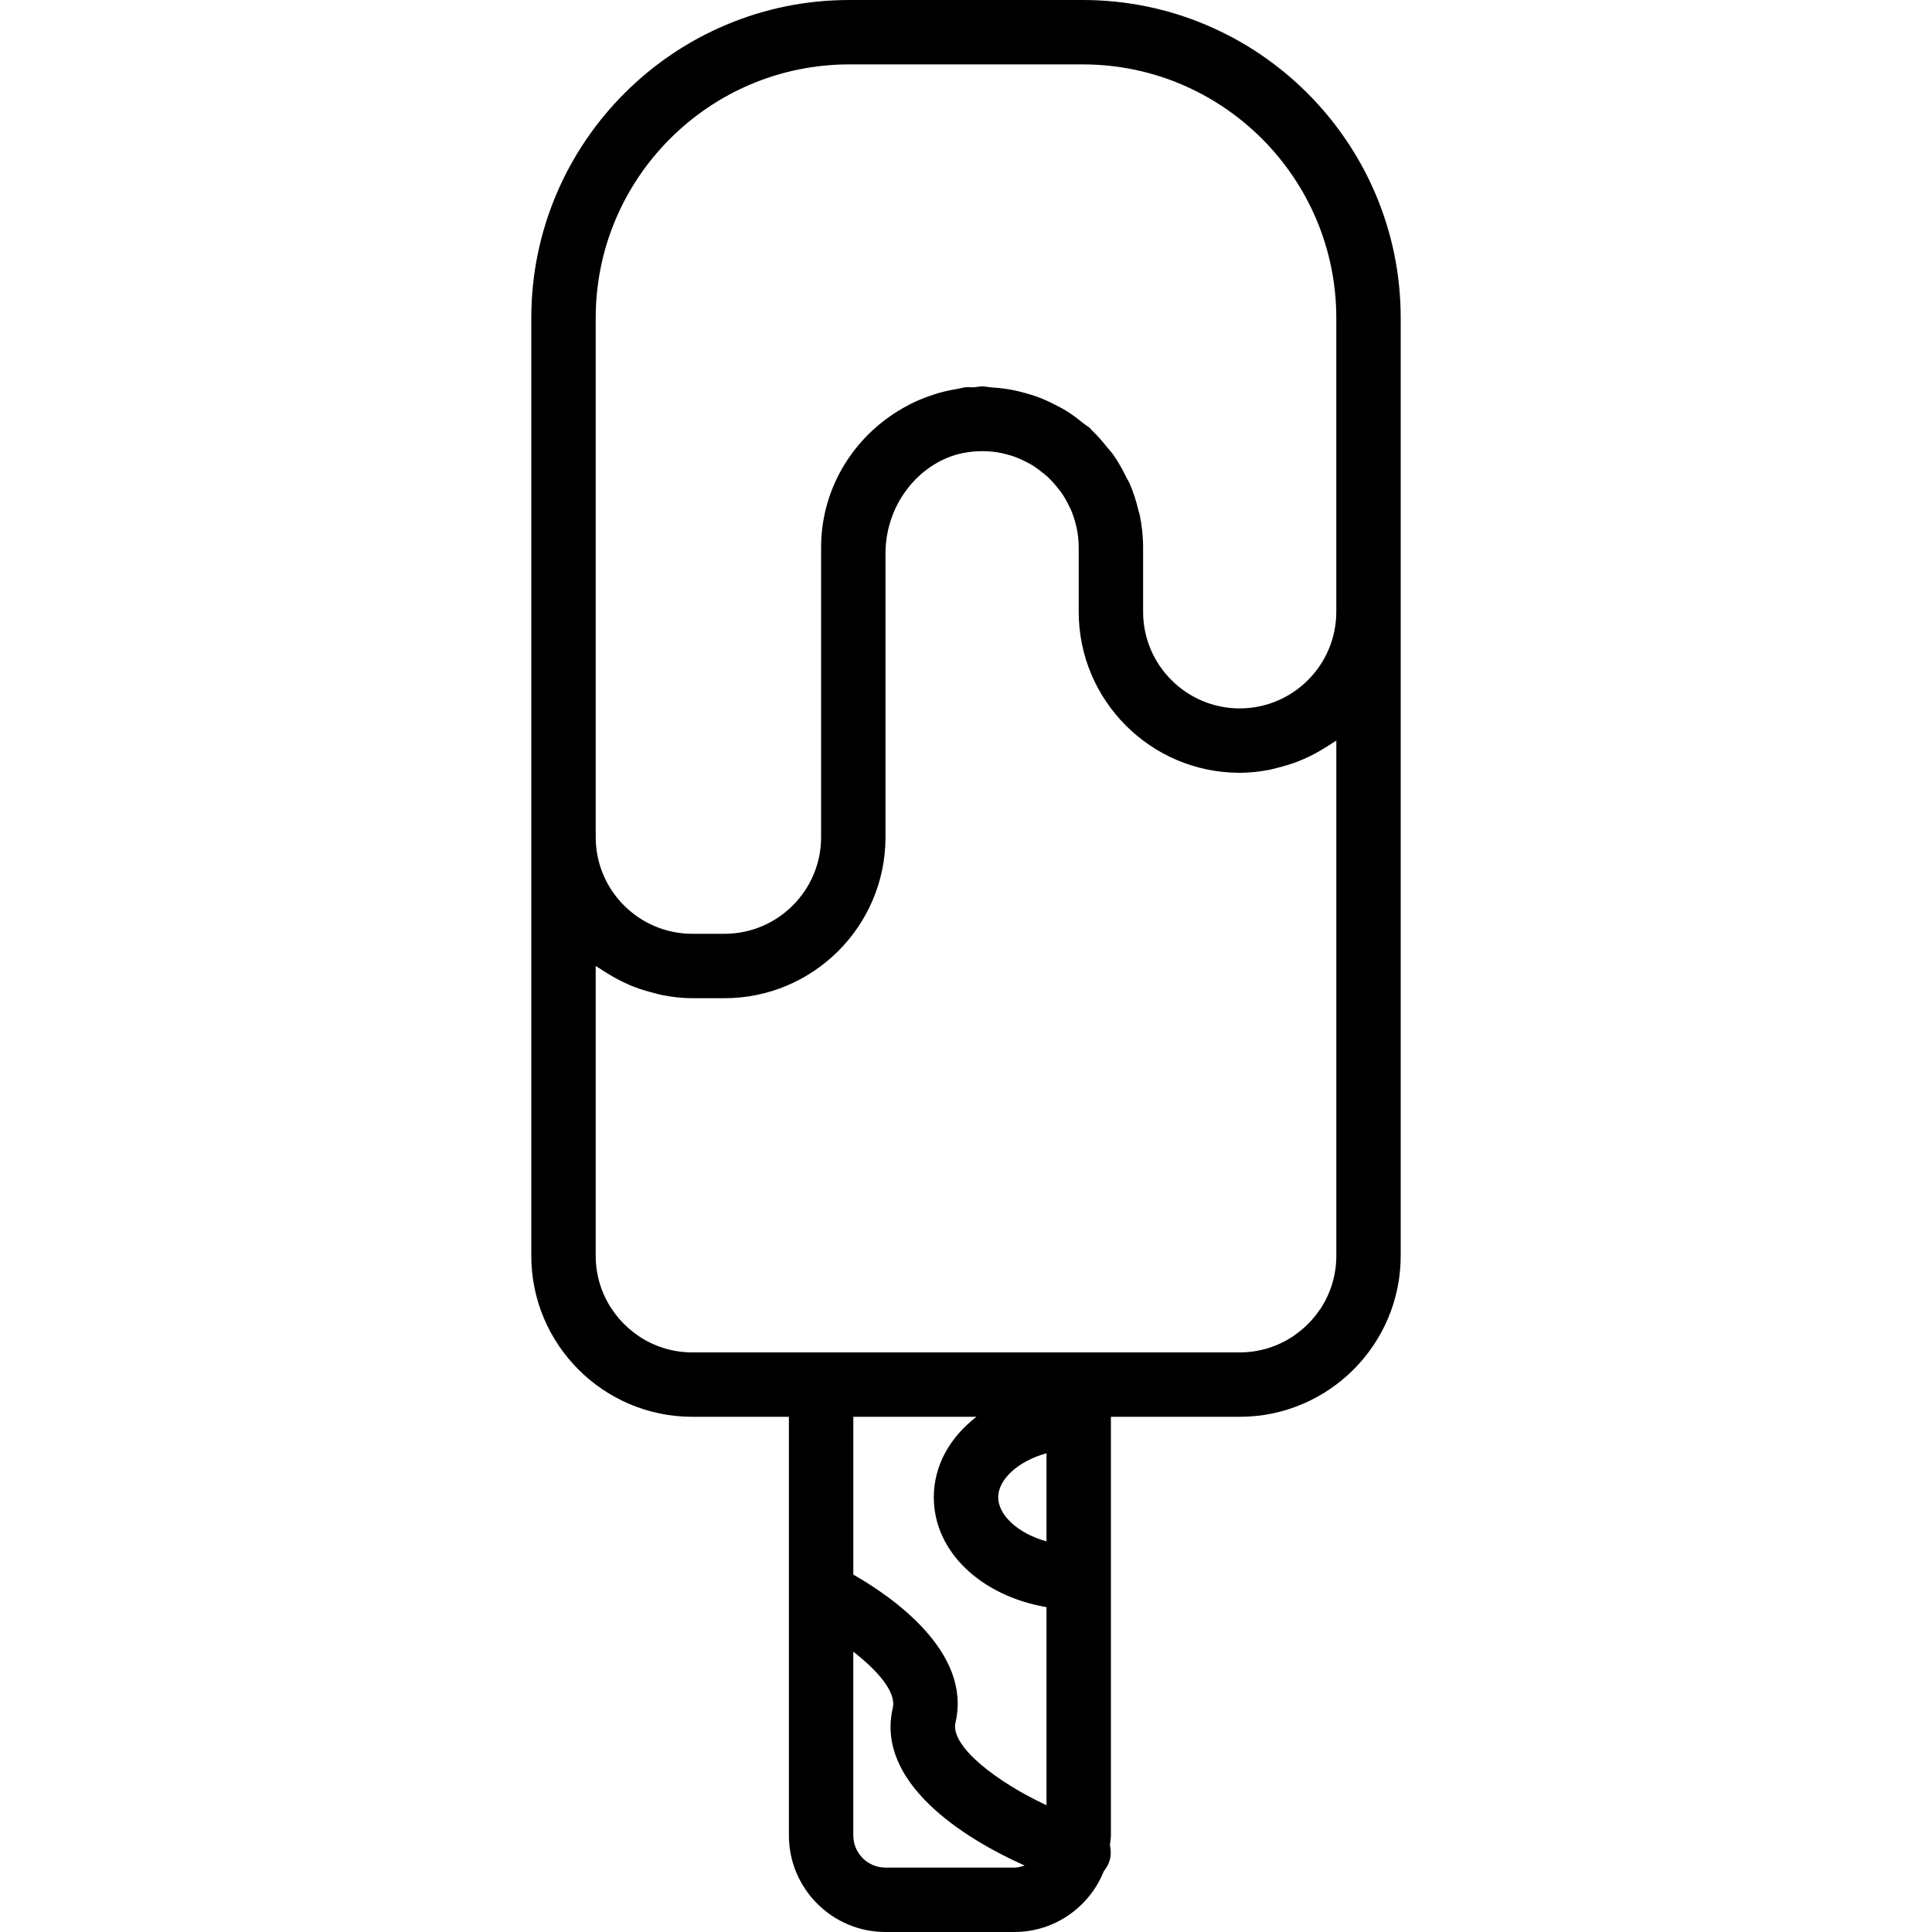 <?xml version="1.0" encoding="iso-8859-1"?>
<!-- Uploaded to: SVG Repo, www.svgrepo.com, Generator: SVG Repo Mixer Tools -->
<!DOCTYPE svg PUBLIC "-//W3C//DTD SVG 1.1//EN" "http://www.w3.org/Graphics/SVG/1.1/DTD/svg11.dtd">
<svg fill="#000000" height="800px" width="800px" version="1.1" id="Capa_1" xmlns="http://www.w3.org/2000/svg" xmlns:xlink="http://www.w3.org/1999/xlink" 
	 viewBox="0 0 60 60" xml:space="preserve">
<path d="M33.626,0h-7.252C20.93,0,16.5,4.43,16.5,9.874V26v13c0,2.757,2.243,5,5,5h3v13c0,1.654,1.346,3,3,3h4
	c1.261,0,2.338-0.784,2.781-1.889c0.081-0.103,0.148-0.217,0.185-0.351c0.042-0.156,0.035-0.31,0.004-0.459
	c0.01-0.1,0.03-0.198,0.03-0.301V44h4c2.757,0,5-2.243,5-5V19V9.874C43.5,4.43,39.07,0,33.626,0z M32.5,47.868
	C31.583,47.614,31,47.035,31,46.5s0.583-1.114,1.5-1.368V47.868z M32.5,49.911v6.151c-1.484-0.687-3.002-1.817-2.826-2.569
	c0.512-2.196-1.98-3.911-3.174-4.593V44h3.825C29.504,44.631,29,45.51,29,46.5C29,48.194,30.475,49.565,32.5,49.911z M27.5,58
	c-0.552,0-1-0.448-1-1v-5.705c0.75,0.58,1.34,1.255,1.227,1.742c-0.542,2.321,2.193,4.051,4.093,4.898
	C31.718,57.97,31.613,58,31.5,58H27.5z M34.5,42h-10h-3c-0.619,0-1.195-0.189-1.673-0.511l0.001-0.002
	c-0.322-0.218-0.597-0.492-0.814-0.814l-0.002,0.001C18.689,40.195,18.5,39.619,18.5,39v-9.002c0.039,0.03,0.084,0.051,0.125,0.079
	c0.081,0.057,0.165,0.106,0.249,0.158c0.171,0.106,0.347,0.203,0.531,0.288c0.096,0.045,0.191,0.087,0.29,0.125
	c0.194,0.076,0.395,0.135,0.6,0.187c0.093,0.023,0.183,0.052,0.278,0.07C20.874,30.963,21.182,31,21.5,31h1c2.757,0,5-2.243,5-5
	v-8.812c0-1.385,0.86-2.594,2.046-3.019c0.067-0.023,0.134-0.045,0.203-0.063c0.096-0.026,0.194-0.045,0.293-0.06
	c0.099-0.015,0.199-0.025,0.301-0.031c0.107-0.006,0.214-0.005,0.319,0c0.101,0.006,0.201,0.015,0.299,0.03
	c0.105,0.016,0.209,0.039,0.311,0.067c0.09,0.024,0.178,0.05,0.264,0.082c0.11,0.041,0.217,0.09,0.322,0.145
	c0.069,0.036,0.139,0.071,0.205,0.111c0.119,0.074,0.232,0.159,0.341,0.25c0.045,0.037,0.093,0.072,0.135,0.112
	c0.12,0.112,0.226,0.235,0.325,0.363c0.024,0.031,0.052,0.059,0.075,0.091c0.108,0.151,0.199,0.312,0.277,0.479
	c0.008,0.016,0.018,0.031,0.026,0.048c0.081,0.182,0.143,0.373,0.186,0.567c0.001,0.006,0.004,0.012,0.006,0.019
	C33.477,16.582,33.5,16.79,33.5,17v2c0,2.757,2.243,5,5,5c0.318,0,0.626-0.037,0.928-0.094c0.095-0.018,0.185-0.047,0.278-0.07
	c0.205-0.051,0.406-0.111,0.6-0.187c0.099-0.039,0.194-0.081,0.29-0.125c0.184-0.085,0.36-0.182,0.531-0.288
	c0.084-0.052,0.169-0.102,0.249-0.158c0.04-0.028,0.085-0.05,0.125-0.079V39c0,0.619-0.189,1.195-0.511,1.673l-0.002-0.001
	c-0.218,0.322-0.492,0.597-0.814,0.814l0.001,0.002C39.695,41.811,39.119,42,38.5,42H34.5z M38.5,22c-1.654,0-3-1.346-3-3v-2
	c0-0.354-0.039-0.699-0.11-1.032c-0.007-0.033-0.022-0.063-0.03-0.095c-0.07-0.303-0.163-0.596-0.286-0.875
	c-0.026-0.059-0.064-0.113-0.093-0.171c-0.119-0.244-0.249-0.481-0.405-0.702c-0.056-0.079-0.125-0.148-0.185-0.225
	c-0.149-0.187-0.303-0.368-0.477-0.532c-0.025-0.023-0.042-0.052-0.067-0.075c-0.063-0.057-0.139-0.096-0.205-0.149
	c-0.169-0.138-0.341-0.27-0.528-0.386c-0.109-0.067-0.222-0.123-0.335-0.182c-0.184-0.095-0.371-0.182-0.567-0.254
	c-0.128-0.047-0.256-0.084-0.387-0.12c-0.189-0.052-0.38-0.095-0.577-0.125c-0.152-0.023-0.304-0.037-0.458-0.046
	C30.692,12.024,30.599,12,30.5,12c-0.09,0-0.174,0.022-0.263,0.027c-0.083,0.004-0.165-0.01-0.248-0.001
	c-0.088,0.009-0.169,0.038-0.255,0.052c-0.16,0.025-0.316,0.056-0.47,0.096c-0.128,0.034-0.253,0.073-0.377,0.117
	c-0.216,0.074-0.422,0.16-0.624,0.262c-0.026,0.014-0.051,0.027-0.076,0.041C26.598,13.432,25.5,15.082,25.5,17v0.188V26
	c0,1.654-1.346,3-3,3h-1c-1.654,0-3-1.346-3-3V9.874C18.5,5.532,22.032,2,26.374,2h7.252C37.968,2,41.5,5.532,41.5,9.874V19
	C41.5,20.654,40.154,22,38.5,22z"/>
</svg>